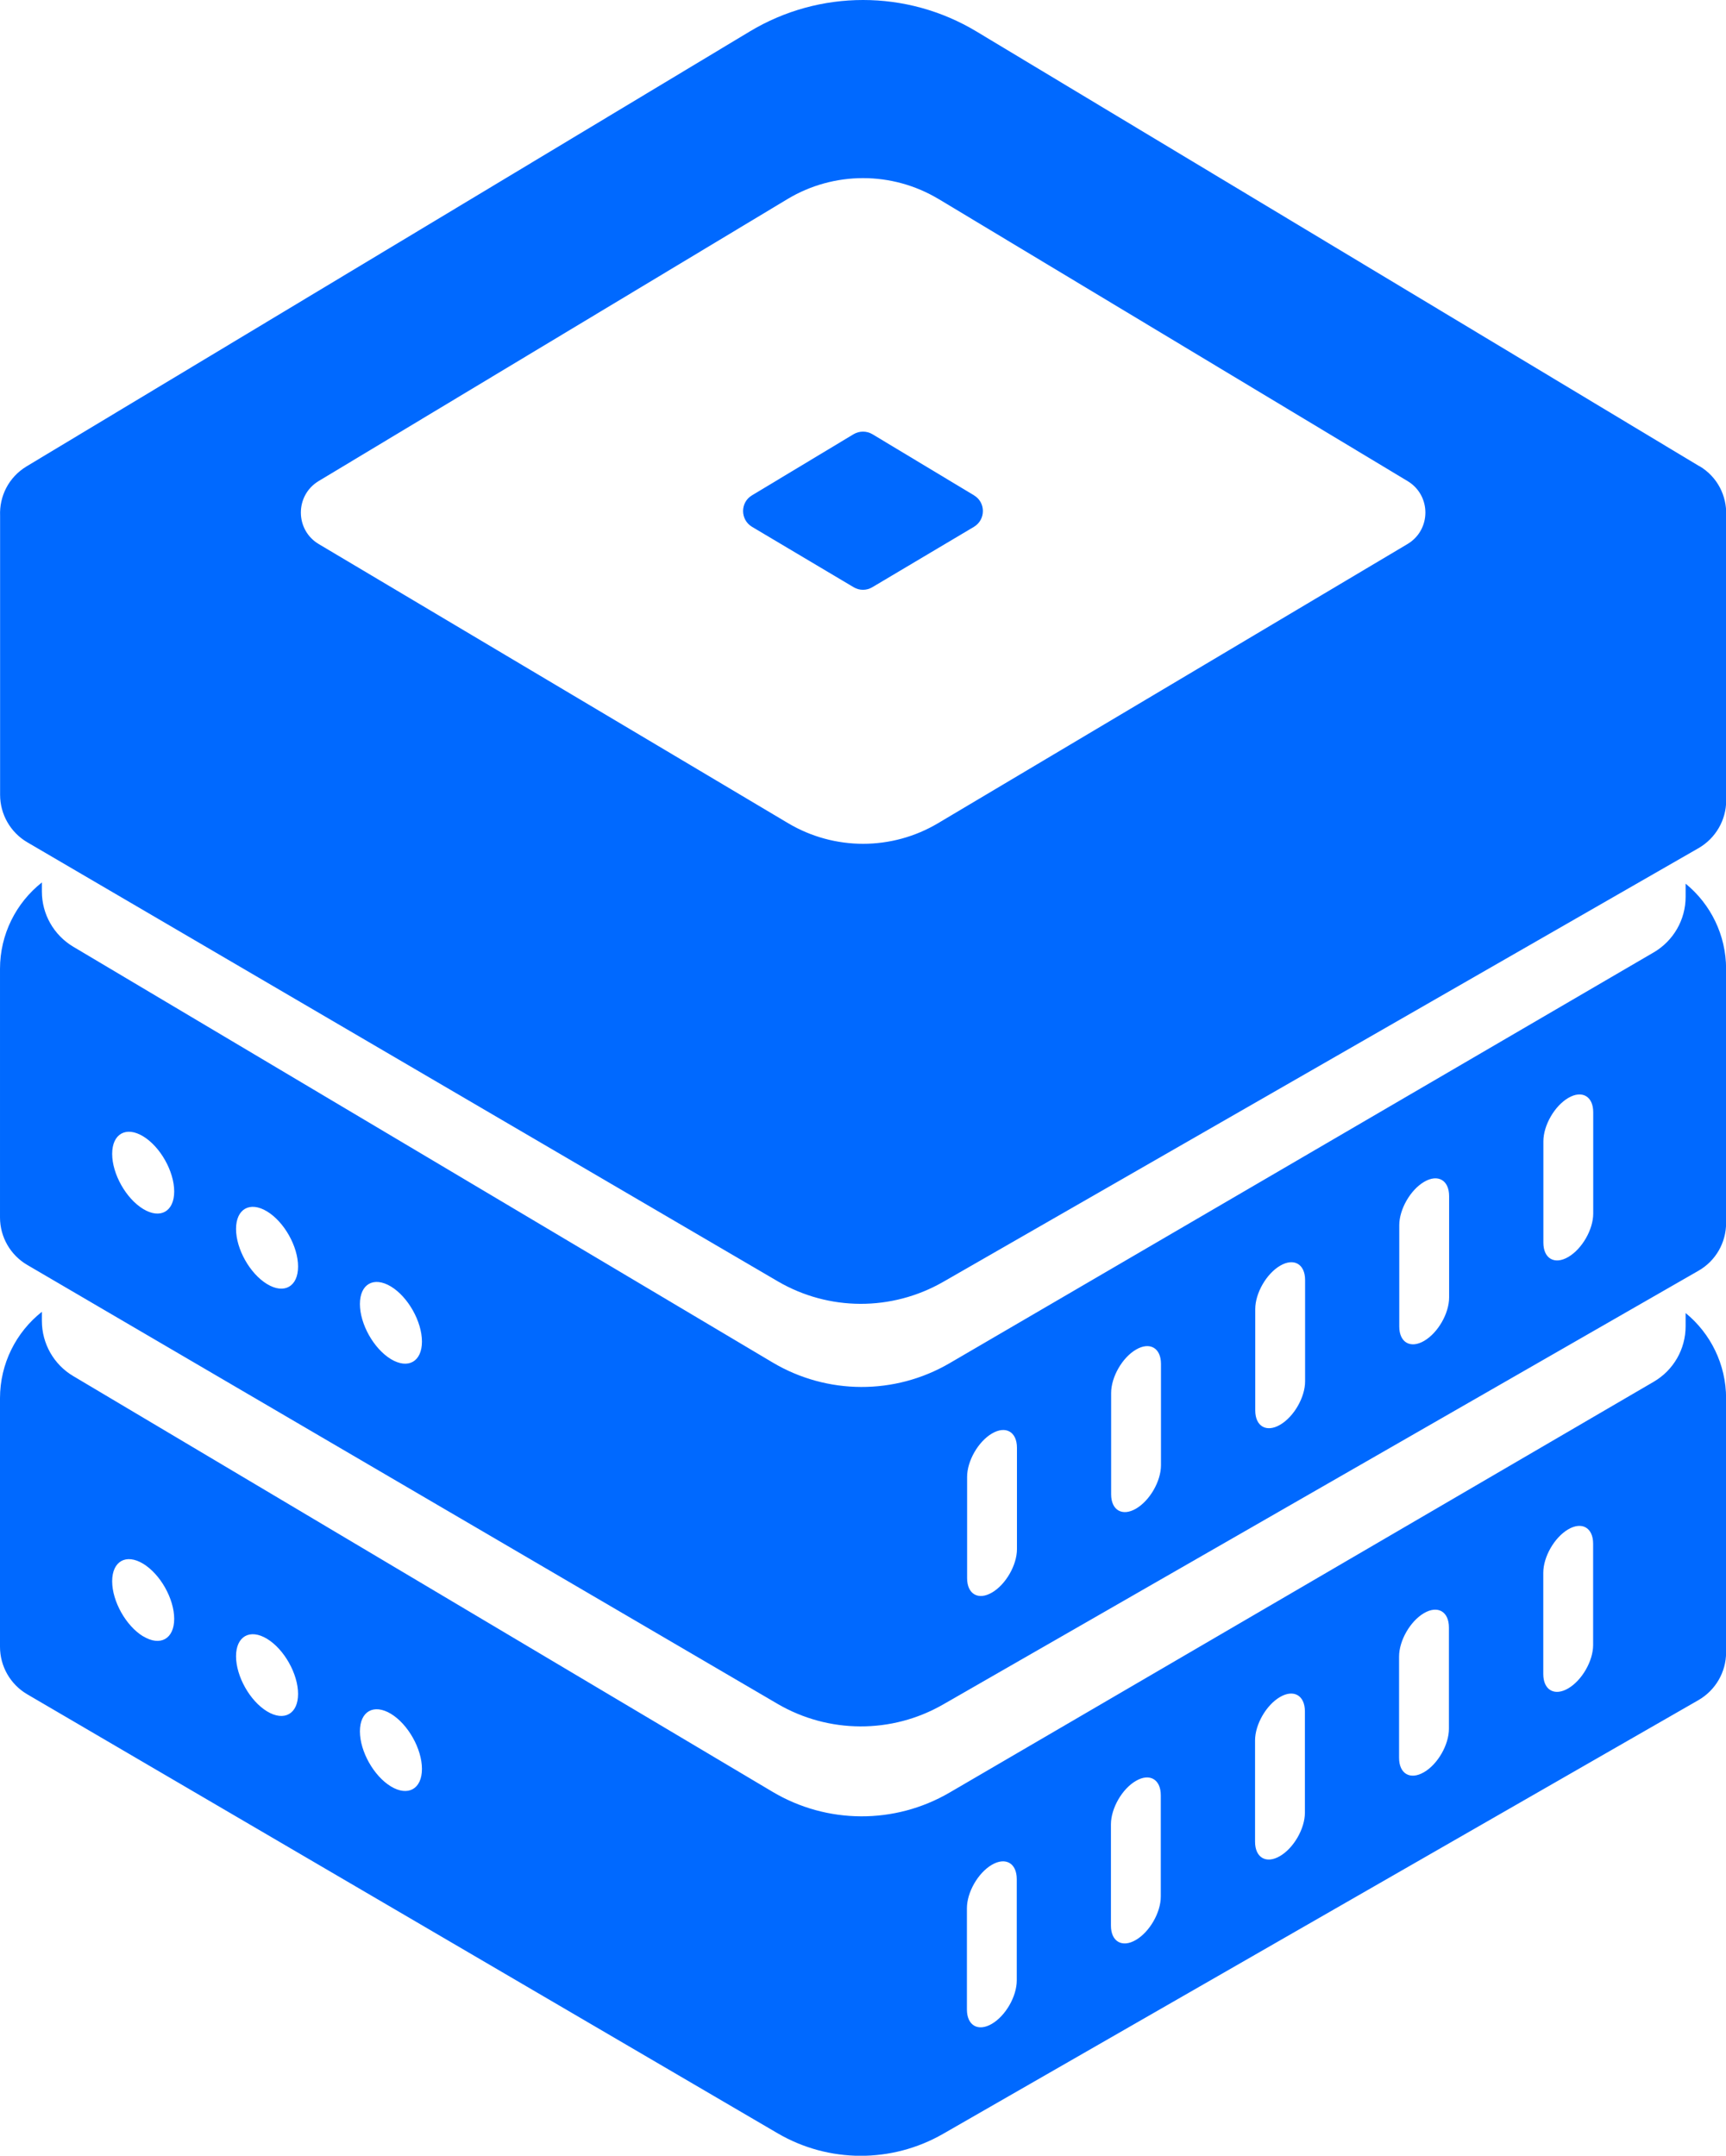 <?xml version="1.0" encoding="UTF-8"?>
<svg viewBox="6.75 4.5 18.42 23" xmlns="http://www.w3.org/2000/svg"><path d="m7.197 18.496c-0.275 0.217-0.447 0.553-0.447 0.922v2.652c0 0.209 0.111 0.402 0.291 0.507l8.007 4.683c0.545 0.319 1.218 0.321 1.766 0.007l8.062-4.628c0.182-0.105 0.295-0.299 0.295-0.509v-2.711c0-0.362-0.166-0.693-0.432-0.91v0.141c0 0.244-0.129 0.469-0.34 0.592l-7.516 4.384c-0.584 0.34-1.306 0.337-1.887-0.008l-7.464-4.436c-0.208-0.123-0.335-0.347-0.335-0.589v-0.097zm16.555 2.474c0-0.17-0.119-0.239-0.266-0.153-0.147 0.086-0.266 0.293-0.266 0.463v1.081c0 0.17 0.119 0.239 0.266 0.153 0.147-0.086 0.266-0.293 0.266-0.463v-1.081zm-15.474 0.988c0.183 0.111 0.331 0.027 0.331-0.186 0-0.214-0.148-0.477-0.331-0.588-0.183-0.111-0.331-0.027-0.331 0.187s0.148 0.477 0.331 0.588zm1.322 0.801c0.183 0.111 0.331 0.027 0.331-0.186s-0.148-0.477-0.331-0.588c-0.183-0.111-0.331-0.027-0.331 0.186 0 0.214 0.148 0.477 0.331 0.588zm1.653 0.614c0 0.214-0.148 0.297-0.331 0.187-0.183-0.111-0.331-0.374-0.331-0.588s0.148-0.297 0.331-0.187c0.183 0.111 0.331 0.374 0.331 0.588zm6.348 1.176c0-0.17-0.119-0.239-0.266-0.153s-0.266 0.293-0.266 0.463v1.081c0 0.17 0.119 0.239 0.266 0.153 0.147-0.086 0.266-0.293 0.266-0.463v-1.081zm1.271-1.048c0.147-0.086 0.266-0.017 0.266 0.153v1.081c0 0.17-0.119 0.377-0.266 0.463-0.147 0.086-0.266 0.017-0.266-0.153v-1.081c0-0.17 0.119-0.378 0.266-0.463zm1.804-0.742c0-0.17-0.119-0.239-0.266-0.153s-0.266 0.293-0.266 0.463v1.081c0 0.17 0.119 0.239 0.266 0.153s0.266-0.293 0.266-0.463v-1.081zm1.271-1.048c0.147-0.086 0.266-0.017 0.266 0.153v1.081c0 0.17-0.119 0.378-0.266 0.463-0.147 0.086-0.266 0.017-0.266-0.153v-1.081c0-0.17 0.119-0.377 0.266-0.463z" clip-rule="evenodd" fill="#0069FF" fill-rule="evenodd"/><path d="m7.197 13.915v0.097c0 0.242 0.127 0.465 0.335 0.589l7.464 4.436c0.581 0.345 1.303 0.348 1.887 0.008l7.516-4.384c0.21-0.123 0.34-0.348 0.34-0.592v-0.141c0.267 0.218 0.432 0.548 0.432 0.91v2.711c0 0.21-0.112 0.405-0.295 0.509l-8.062 4.628c-0.547 0.314-1.221 0.311-1.766-0.007l-8.007-4.683c-0.18-0.105-0.291-0.298-0.291-0.507v-2.652c0-0.368 0.171-0.704 0.447-0.922zm16.556 2.452c0-0.17-0.119-0.239-0.266-0.153-0.147 0.086-0.266 0.293-0.266 0.463v1.081c0 0.17 0.119 0.239 0.266 0.153 0.147-0.086 0.266-0.293 0.266-0.463v-1.081zm-15.475 1.032c0.183 0.111 0.331 0.027 0.331-0.187s-0.148-0.477-0.331-0.588c-0.183-0.111-0.331-0.027-0.331 0.187 0 0.214 0.148 0.477 0.331 0.588zm1.322 0.801c0.183 0.111 0.331 0.027 0.331-0.187s-0.148-0.477-0.331-0.588c-0.183-0.111-0.331-0.027-0.331 0.187s0.148 0.477 0.331 0.588zm1.653 0.614c0 0.214-0.148 0.297-0.331 0.187-0.183-0.111-0.331-0.374-0.331-0.588 0-0.214 0.148-0.297 0.331-0.187 0.183 0.111 0.331 0.374 0.331 0.588zm6.35 1.133c0-0.17-0.119-0.239-0.266-0.153s-0.266 0.293-0.266 0.463v1.081c0 0.17 0.119 0.239 0.266 0.153 0.147-0.086 0.266-0.293 0.266-0.463v-1.081zm1.271-1.048c0.147-0.086 0.266-0.017 0.266 0.153v1.081c0 0.17-0.119 0.377-0.266 0.463-0.147 0.086-0.266 0.017-0.266-0.153v-1.081c0-0.17 0.119-0.378 0.266-0.463zm1.804-0.742c0-0.17-0.119-0.239-0.266-0.153-0.147 0.086-0.266 0.293-0.266 0.463v1.081c0 0.17 0.119 0.239 0.266 0.153 0.147-0.086 0.266-0.293 0.266-0.463v-1.081zm1.271-1.048c0.147-0.086 0.266-0.017 0.266 0.153v1.081c0 0.17-0.119 0.377-0.266 0.463-0.147 0.086-0.266 0.017-0.266-0.153v-1.081c0-0.17 0.119-0.377 0.266-0.463z" clip-rule="evenodd" fill="#0069FF" fill-rule="evenodd"/><path d="m24.887 9.475-7.716-4.639c-0.745-0.448-1.676-0.448-2.42 0l-7.716 4.639c-0.197 0.119-0.292 0.324-0.284 0.526l6e-5 2.979c1e-5 0.209 0.111 0.402 0.291 0.507l8.007 4.683c0.545 0.319 1.218 0.321 1.766 0.007l8.062-4.628c0.182-0.105 0.295-0.299 0.295-0.509v-3.047c0.005-0.2-0.089-0.402-0.284-0.519zm-8.119-2.851 5.004 3.009c0.254 0.153 0.253 0.521-0.002 0.672l-5.009 2.978c-0.493 0.293-1.107 0.293-1.6 0l-5.009-2.978c-0.254-0.151-0.255-0.519-0.002-0.672l5.004-3.009c0.496-0.298 1.117-0.298 1.613 0z" clip-rule="evenodd" fill="#0069FF" fill-rule="evenodd"/><path d="m17.145 9.785-1.084-0.652c-0.062-0.037-0.14-0.037-0.202 0l-1.084 0.652c-0.127 0.076-0.126 0.26 8e-4 0.336l1.084 0.644c0.062 0.037 0.138 0.037 0.2 0l1.084-0.644c0.127-0.076 0.128-0.26 8e-4 -0.336z" fill="#0069FF"/></svg>